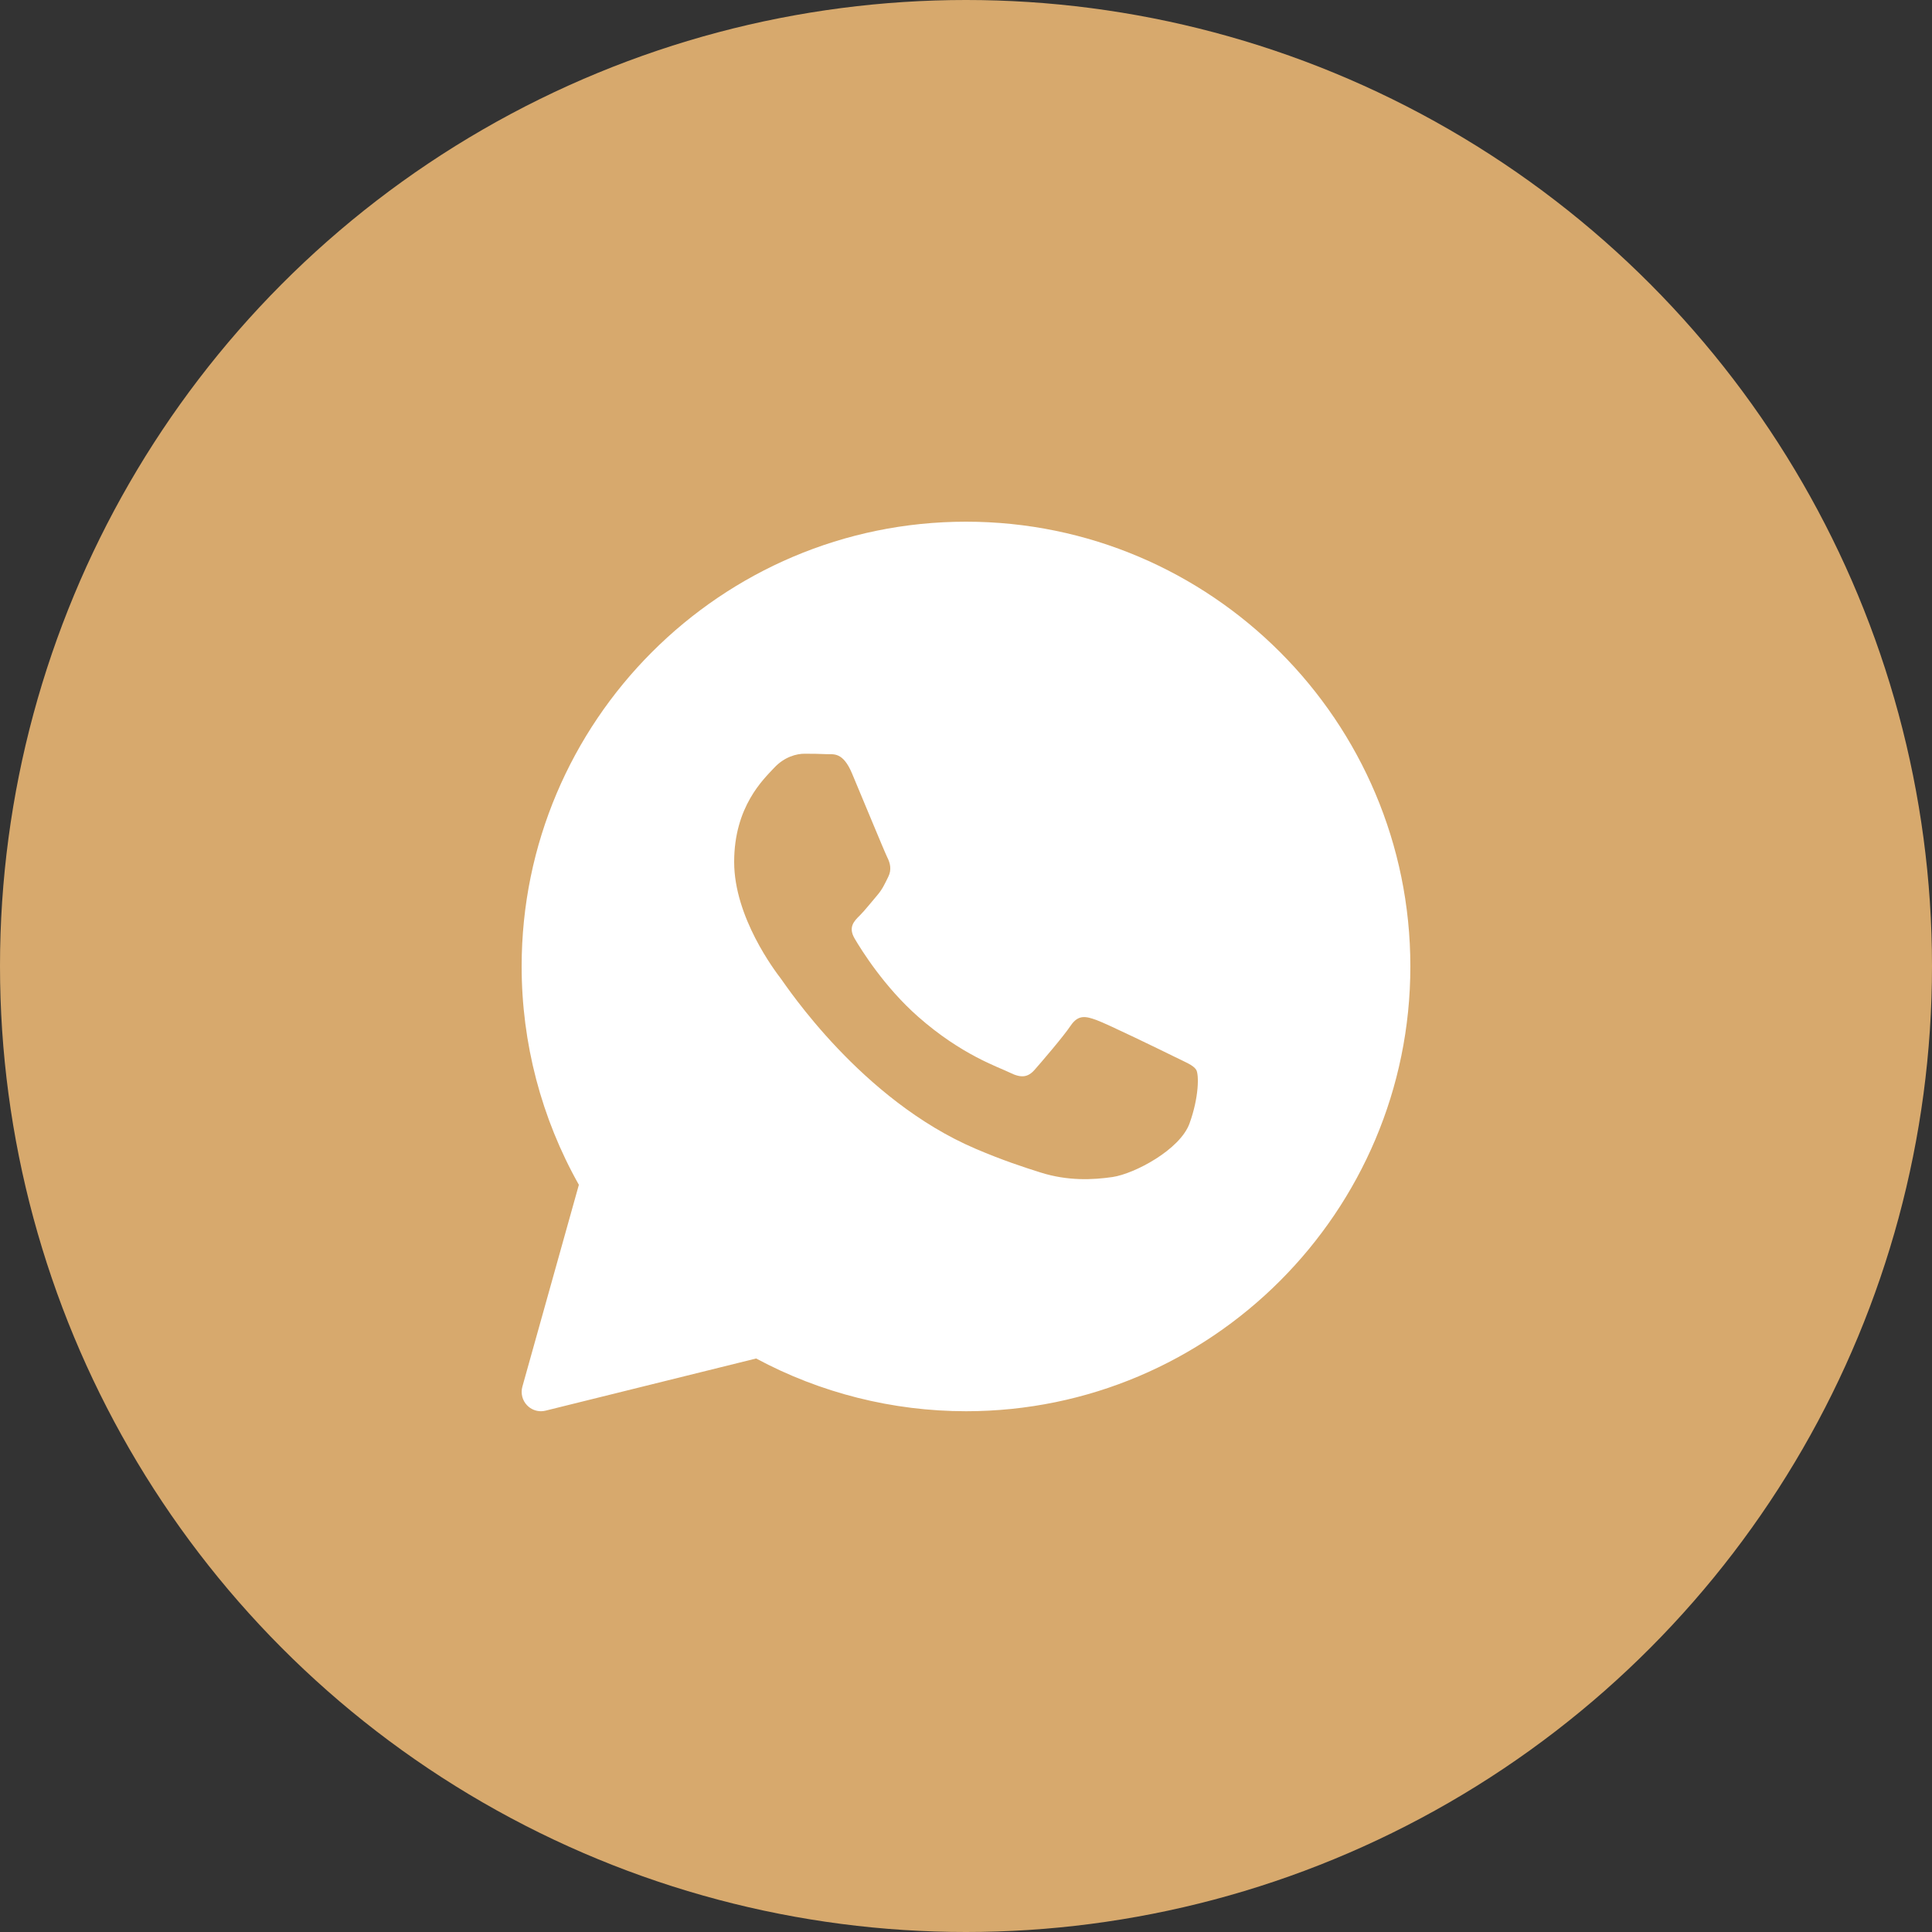 <svg width="40" height="40" viewBox="0 0 40 40" fill="none" xmlns="http://www.w3.org/2000/svg">
<rect x="0" y="0" width="40" height="40" fill="#333333" stroke="none"/>
<circle cx="20" cy="20" r="20" fill="#D7A96D"/>
<path d="M20 10.801C14.927 10.801 10.8 14.932 10.8 20.009C10.8 21.595 11.209 23.154 11.985 24.53L10.815 28.71C10.777 28.847 10.814 28.994 10.913 29.096C10.989 29.175 11.093 29.218 11.2 29.218C11.232 29.218 11.264 29.214 11.296 29.206L15.655 28.126C16.985 28.841 18.484 29.218 20 29.218C25.073 29.218 29.2 25.087 29.2 20.009C29.2 14.932 25.073 10.801 20 10.801ZM24.628 23.259C24.431 23.804 23.487 24.302 23.034 24.369C22.627 24.428 22.111 24.454 21.546 24.276C21.203 24.168 20.763 24.025 20.199 23.784C17.83 22.773 16.283 20.415 16.165 20.259C16.047 20.104 15.2 18.994 15.2 17.845C15.2 16.696 15.81 16.131 16.027 15.898C16.244 15.664 16.499 15.605 16.657 15.605C16.814 15.605 16.972 15.607 17.11 15.614C17.255 15.621 17.45 15.559 17.641 16.015C17.838 16.482 18.311 17.631 18.369 17.748C18.428 17.865 18.467 18.002 18.389 18.157C18.311 18.313 18.271 18.41 18.153 18.547C18.035 18.683 17.905 18.851 17.799 18.956C17.68 19.073 17.557 19.199 17.695 19.433C17.832 19.666 18.306 20.431 19.009 21.05C19.911 21.845 20.672 22.091 20.908 22.208C21.144 22.325 21.282 22.306 21.42 22.15C21.557 21.994 22.01 21.468 22.167 21.235C22.325 21.001 22.482 21.04 22.699 21.118C22.916 21.195 24.077 21.76 24.313 21.877C24.549 21.994 24.706 22.052 24.766 22.149C24.825 22.246 24.825 22.714 24.628 23.259Z" fill="white"/>
</svg>
